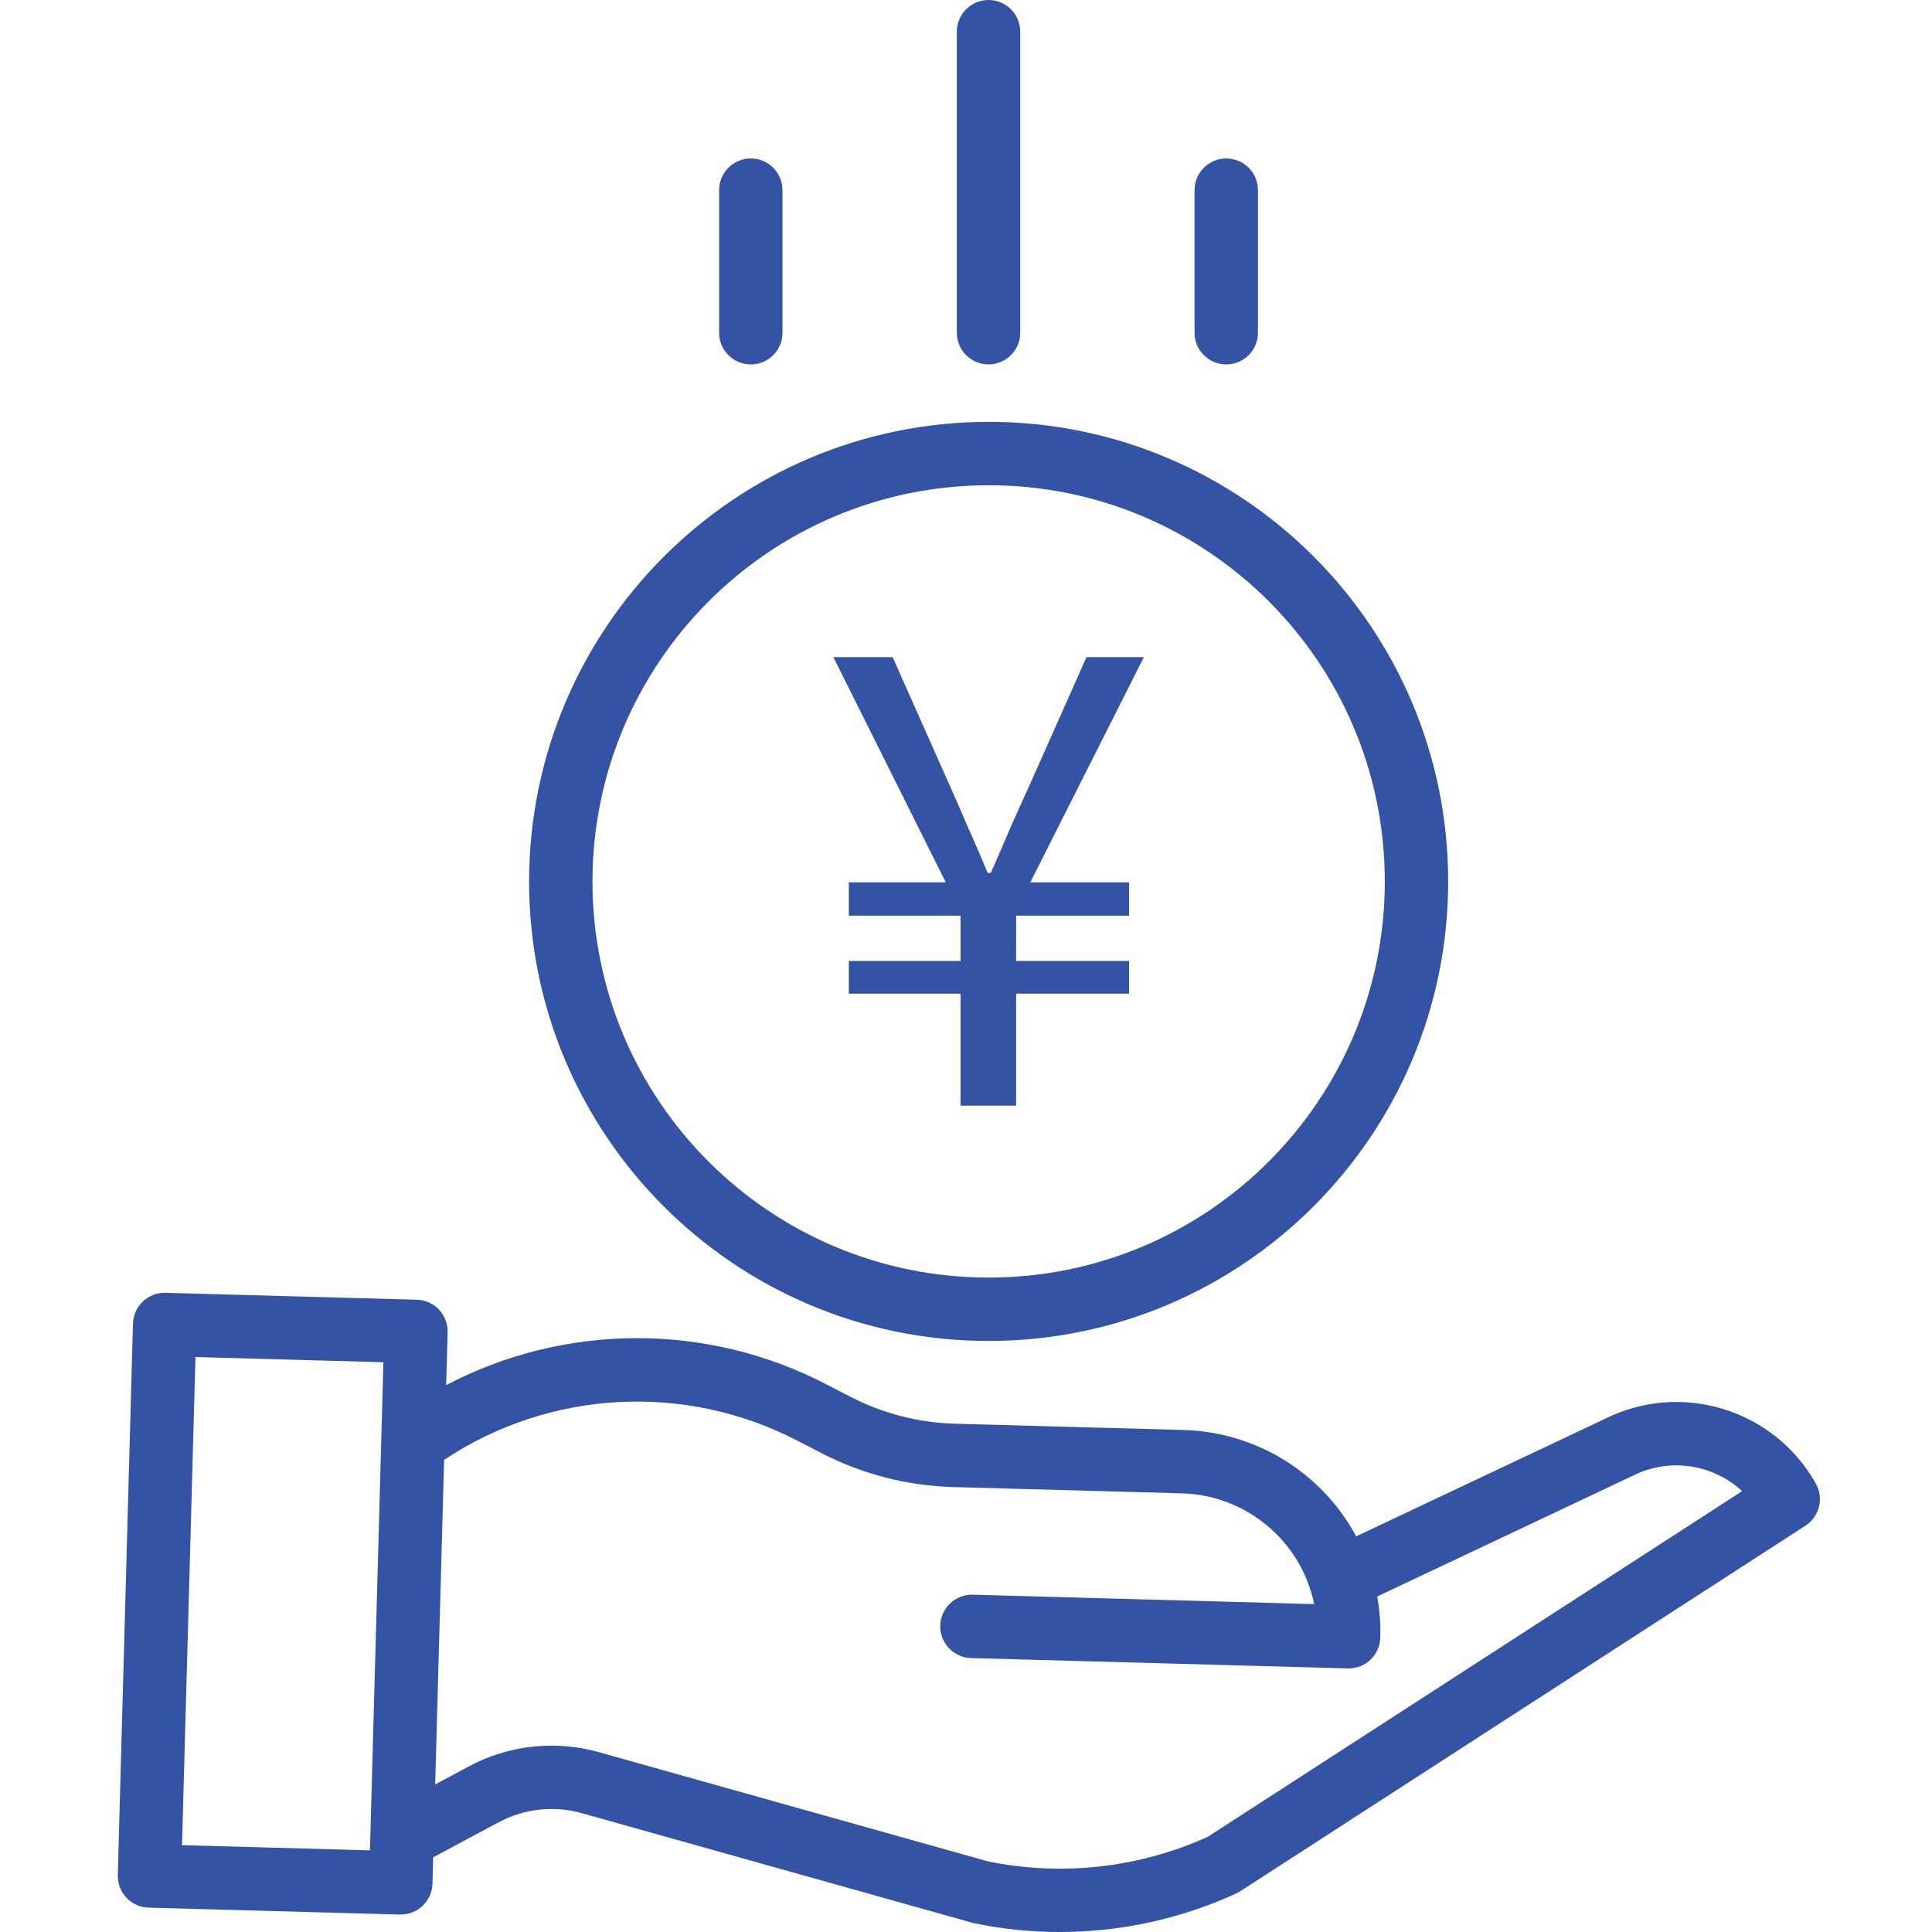 <svg width="56" height="56" viewBox="0 0 56 56" fill="none" xmlns="http://www.w3.org/2000/svg">
<g clip-path="url(#clip0_4452_4048)">
<path d="M15.336 25.548C15.336 32.904 21.299 38.868 28.656 38.868C36.013 38.868 41.976 32.904 41.976 25.548C41.976 18.191 36.013 12.227 28.656 12.227C21.303 12.236 15.345 18.195 15.336 25.548ZM28.656 14.065C34.998 14.065 40.139 19.206 40.139 25.548C40.139 31.89 34.998 37.031 28.656 37.031C22.314 37.031 17.173 31.89 17.173 25.548C17.18 19.209 22.317 14.072 28.656 14.065Z" fill="#3453A4"/>
<path d="M46.505 41.133L39.309 44.532C38.316 42.684 36.41 41.508 34.313 41.449L27.67 41.267C26.618 41.236 25.586 40.97 24.651 40.487L23.975 40.137C20.515 38.333 16.39 38.337 12.932 40.148L12.975 38.617C12.988 38.11 12.589 37.687 12.082 37.673L4.798 37.473C4.29 37.459 3.868 37.859 3.854 38.366L3.414 54.35C3.401 54.858 3.8 55.28 4.307 55.294L11.591 55.494H11.616C12.114 55.494 12.521 55.098 12.535 54.601L12.556 53.836L14.448 52.823C15.191 52.423 16.059 52.328 16.871 52.558L28.171 55.729C28.191 55.735 28.21 55.74 28.23 55.744C29.047 55.915 29.88 56.001 30.714 56C32.481 56.001 34.227 55.62 35.834 54.883C35.873 54.865 35.911 54.844 35.948 54.82L52.331 44.223C52.74 43.959 52.871 43.423 52.632 42.999C51.416 40.841 48.718 40.019 46.505 41.133ZM5.276 53.483L5.666 39.335L11.113 39.485L10.723 53.633L5.276 53.483ZM35.006 53.242C33.011 54.143 30.782 54.392 28.637 53.953L17.368 50.79C16.099 50.431 14.742 50.58 13.581 51.204L12.614 51.722L12.873 42.315C15.937 40.277 19.867 40.068 23.131 41.768L23.807 42.118C24.988 42.728 26.291 43.065 27.62 43.103L34.263 43.286C36.129 43.34 37.713 44.668 38.092 46.496L28.197 46.223C27.69 46.209 27.268 46.609 27.253 47.116C27.24 47.623 27.64 48.046 28.146 48.06L39.066 48.36H39.092C39.589 48.36 39.996 47.964 40.009 47.467C40.02 47.068 39.991 46.668 39.92 46.275L47.301 42.788C47.308 42.785 47.315 42.781 47.322 42.778C48.369 42.248 49.635 42.425 50.496 43.222L35.006 53.242Z" fill="#3453A4"/>
<path d="M29.572 9.645V0.919C29.572 0.411 29.16 0 28.653 0C28.146 0 27.734 0.411 27.734 0.919V9.645C27.734 10.152 28.146 10.563 28.653 10.563C29.16 10.563 29.572 10.152 29.572 9.645Z" fill="#3453A4"/>
<path d="M36.462 9.645V5.511C36.462 5.004 36.051 4.593 35.544 4.593C35.036 4.593 34.625 5.004 34.625 5.511V9.645C34.625 10.152 35.036 10.563 35.544 10.563C36.051 10.563 36.462 10.152 36.462 9.645Z" fill="#3453A4"/>
<path d="M22.681 9.645V5.511C22.681 5.004 22.27 4.593 21.762 4.593C21.255 4.593 20.844 5.004 20.844 5.511V9.645C20.844 10.152 21.255 10.563 21.762 10.563C22.27 10.563 22.681 10.152 22.681 9.645Z" fill="#3453A4"/>
<path d="M27.842 32.048V28.802H24.604V27.854H27.842V26.541H24.604V25.575H27.413L24.156 19.048H25.874L27.431 22.549C27.633 22.998 27.83 23.448 28.021 23.898C28.224 24.348 28.427 24.816 28.629 25.302H28.719C28.934 24.816 29.136 24.348 29.327 23.898C29.53 23.448 29.733 22.998 29.936 22.549L31.492 19.048H33.156L29.864 25.575H32.727V26.541H29.453V27.854H32.727V28.802H29.453V32.048H27.842Z" fill="#3453A4"/>
</g>
<defs>
<clipPath id="clip0_4452_4048">
<rect width="56" height="56" fill="white"/>
</clipPath>
</defs>
</svg>
